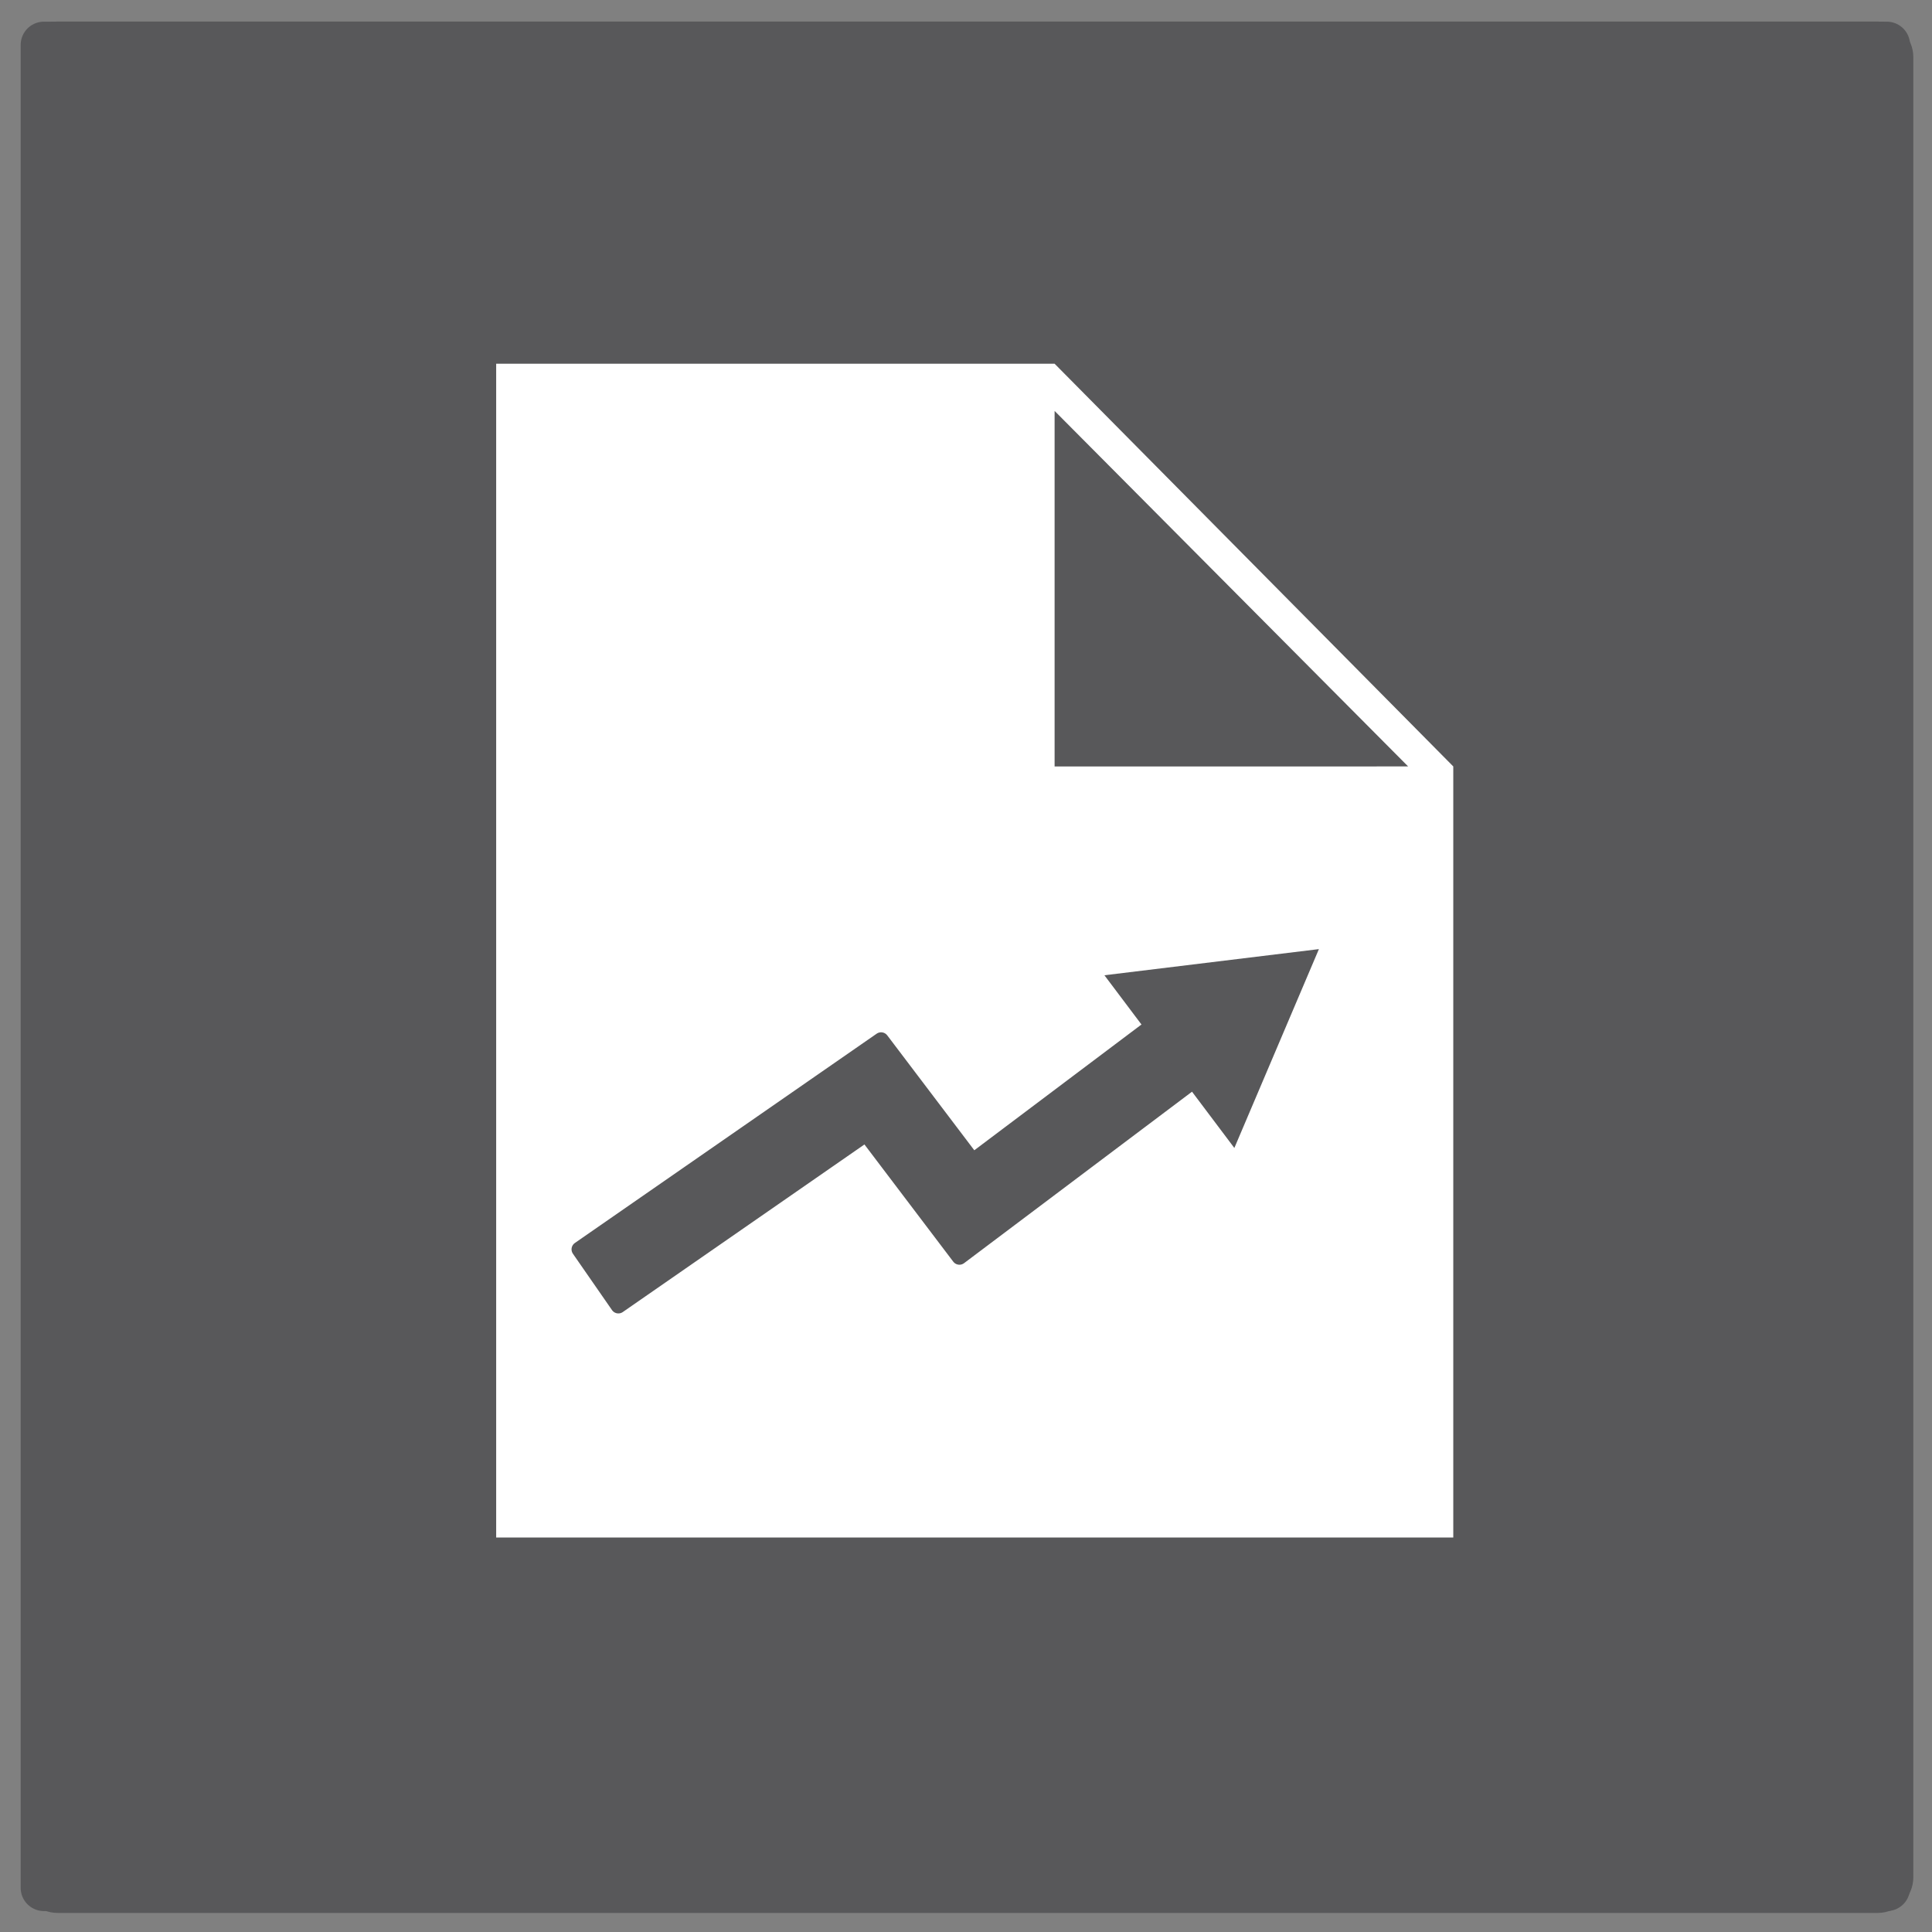 <?xml version="1.0" encoding="utf-8"?>
<!-- Generator: Adobe Illustrator 16.0.0, SVG Export Plug-In . SVG Version: 6.00 Build 0)  -->
<!DOCTYPE svg PUBLIC "-//W3C//DTD SVG 1.1//EN" "http://www.w3.org/Graphics/SVG/1.1/DTD/svg11.dtd">
<svg version="1.1" xmlns="http://www.w3.org/2000/svg" xmlns:xlink="http://www.w3.org/1999/xlink" x="0px" y="0px"
	 width="249.449px" height="249.449px" viewBox="0 0 249.449 249.449" enable-background="new 0 0 249.449 249.449"
	 xml:space="preserve">
<rect x="0" y="0" width="249.449" height="249.449" fill="#808080" stroke="none"/>
<g id="Hilfslinien">
</g>
<g id="Planung_und_Beratung_technische_Gebäudeausrüstung">
	<g>
		<g>
			<path fill="#58585A" d="M242.432,246.987H7.435c-2.544,0-4.605-2.063-4.605-4.605V7.385c0-2.544,2.062-4.605,4.605-4.605h234.998
				c2.544,0,4.605,2.061,4.605,4.605v234.997C247.038,244.924,244.976,246.987,242.432,246.987z"/>
		</g>
		<g>
			<path fill="#FFFFFF" d="M55.464,208.711c-1.223,0-2.396-0.486-3.26-1.352c-0.863-0.868-1.349-2.04-1.346-3.263l0.172-99.875
				c0.002-1.348,0.594-2.627,1.621-3.501l72.75-61.912c1.731-1.47,4.271-1.464,5.992,0.02l71.876,61.933
				c1.018,0.875,1.601,2.151,1.601,3.493l-0.108,99.809c-0.003,2.543-2.063,4.6-4.603,4.603l-144.694,0.045
				C55.465,208.711,55.465,208.711,55.464,208.711z"/>
		</g>
		<g>
			<g>
				<path fill="#58585A" d="M144.523,193.86h-32.238c-2.543,0-4.605-2.06-4.605-4.604V87.932c0-2.544,2.062-4.605,4.605-4.605
					h32.238c2.545,0,4.606,2.061,4.606,4.605v101.324C149.129,191.8,147.068,193.86,144.523,193.86z"/>
			</g>
			<rect x="135.947" y="91.77" fill="#FFFFFF" width="13.817" height="6.141"/>
			<rect x="126.736" y="108.81" fill="#FFFFFF" width="23.028" height="6.141"/>
			<rect x="135.697" y="125.853" fill="#FFFFFF" width="13.815" height="6.141"/>
			<rect x="126.485" y="142.893" fill="#FFFFFF" width="23.027" height="6.14"/>
			<rect x="135.697" y="159.932" fill="#FFFFFF" width="13.815" height="6.141"/>
			<rect x="126.485" y="176.973" fill="#FFFFFF" width="23.027" height="6.142"/>
		</g>
	</g>
</g>
<g id="technischwirtschaftliches_Projektmanagement">
	
		<rect x="5.669" y="5.798" fill="#58585A" stroke="#58585A" stroke-width="6" stroke-linejoin="round" stroke-miterlimit="10" width="237.947" height="237.949"/>
	<path fill="#FFFFFF" d="M136.165,46.964H64.063v151.553h123.576V98.958L136.165,46.964z M136.165,53.057l45.645,45.901
		l-45.645,0.001V53.057z"/>
	<g>
		<polygon fill="#58585A" stroke="#58585A" stroke-width="2" stroke-linejoin="round" stroke-miterlimit="10" points="
			79.841,168.583 74.795,161.308 113.761,134.285 125.601,149.914 149.588,131.868 154.912,138.946 123.875,162.294 111.83,146.398 
					"/>
		<g>
			<polygon fill="#58585A" points="159.373,148.22 170.29,122.544 142.596,125.92 			"/>
		</g>
	</g>
</g>
<g id="BIM" display="none">
	
		<rect x="5.31" y="5.792" display="inline" fill="#58585A" stroke="#58585A" stroke-width="6" stroke-linejoin="round" stroke-miterlimit="10" width="238.14" height="238.14"/>
	<g display="inline">
		<path fill="#FFFFFF" d="M203.428,182.297c0,0.779-0.638,1.417-1.417,1.417H48.61c-0.78,0-1.417-0.638-1.417-1.417V63.933
			c0-0.78,0.638-1.417,1.417-1.417h153.401c0.779,0,1.417,0.638,1.417,1.417V182.297z"/>
		<path fill="none" stroke="#FFFFFF" stroke-miterlimit="10" d="M203.428,182.297c0,0.779-0.638,1.417-1.417,1.417H48.61
			c-0.78,0-1.417-0.638-1.417-1.417V63.933c0-0.78,0.638-1.417,1.417-1.417h153.401c0.779,0,1.417,0.638,1.417,1.417V182.297z"/>
	</g>
	<path display="inline" fill="#58585A" d="M167.316,103.884c-0.098-1.34-0.845-2.548-2.042-3.188l-40.893-19.837
		c-1.155-0.618-2.543-0.618-3.698,0L79.79,100.697c-1.282,0.684-2.082,2.015-2.082,3.467c0,0.399,0.073,0.784,0.186,1.154v40.119
		c0,1.456,0.805,2.793,2.094,3.474l40.519,21.428c0.574,0.304,1.207,0.456,1.835,0.456c0.486,0,1.419-0.292,1.419-0.292
		s0.45-0.176,0.61-0.273c0.061-0.036,40.927-21.337,40.927-21.337c1.267-0.687,2.058-2.014,2.058-3.455v-41.553H167.316z
		 M122.531,88.781l32.543,15.383l-32.543,17.354l-32.54-17.354L122.531,88.781z M85.755,143.067v-32.253l32.658,17.414v32.111
		L85.755,143.067z M126.274,160.342v-31.915l33.221-17.714v32.381L126.274,160.342z"/>
</g>
<g id="Energiekonzepte" display="none">
	
		<rect x="5.408" y="5.904" display="inline" fill="#58585A" stroke="#58585A" stroke-width="6" stroke-linejoin="round" stroke-miterlimit="10" width="238.624" height="238.625"/>
	<g display="inline">
		<path fill-rule="evenodd" clip-rule="evenodd" fill="#FFFFFF" d="M128.845,174.743c-5.146,0-10.292,0.05-15.438-0.012
			c-8.599-0.104-14.286-4.646-15.805-13.058c-1.717-9.521-6.455-17.225-12.833-24.321c-12.249-13.621-17.09-29.731-14.365-47.853
			c3.547-23.563,21.057-42.772,43.515-48.198c24.596-5.942,48.783,2.67,63.254,22.519c16.279,22.336,14.908,52.608-3.785,73.489
			c-6.688,7.475-11.401,15.54-13.131,25.51c-1.229,7.078-7.603,11.726-15.139,11.915c-2.78,0.07-5.563-0.024-8.346-0.032
			c-2.643-0.009-5.282-0.002-7.928-0.002C128.845,174.713,128.845,174.728,128.845,174.743z"/>
		<path fill-rule="evenodd" clip-rule="evenodd" fill="#FFFFFF" d="M128.583,218.443c-1.112,0-2.223,0.006-3.334,0
			c-9.652-0.062-9.598-0.079-12.858-9.313c-0.393-1.111-1.553-2.269-2.649-2.762c-4.688-2.113-7.015-5.584-7.115-10.73
			c-0.225-11.582,0.615-12.573,12.258-12.685c10.553-0.102,21.112-0.056,31.666,0.006c6.615,0.04,8.598,2.244,8.816,8.743
			c0.232,6.719-0.761,12.525-8.198,15.05c-0.777,0.265-1.38,1.631-1.685,2.605c-2.657,8.471-3.327,8.994-12.318,9.083
			C131.637,218.455,130.112,218.443,128.583,218.443z"/>
	</g>
	<g display="inline">
		<path fill="#58585A" d="M127.49,145.969c-0.502,0-0.978-0.241-1.27-0.653l-23.978-33.567c-0.499-0.701-0.338-1.673,0.362-2.174
			l6.659-4.758c0.337-0.24,0.755-0.335,1.163-0.269c0.408,0.068,0.771,0.295,1.011,0.631l15.602,21.84l26.869-42.055
			c0.463-0.726,1.426-0.938,2.152-0.475l6.896,4.406c0.351,0.222,0.597,0.574,0.686,0.979c0.088,0.403,0.013,0.825-0.211,1.174
			l-34.63,54.203c-0.277,0.436-0.756,0.705-1.273,0.719C127.517,145.969,127.501,145.969,127.49,145.969z"/>
	</g>
</g>
</svg>
